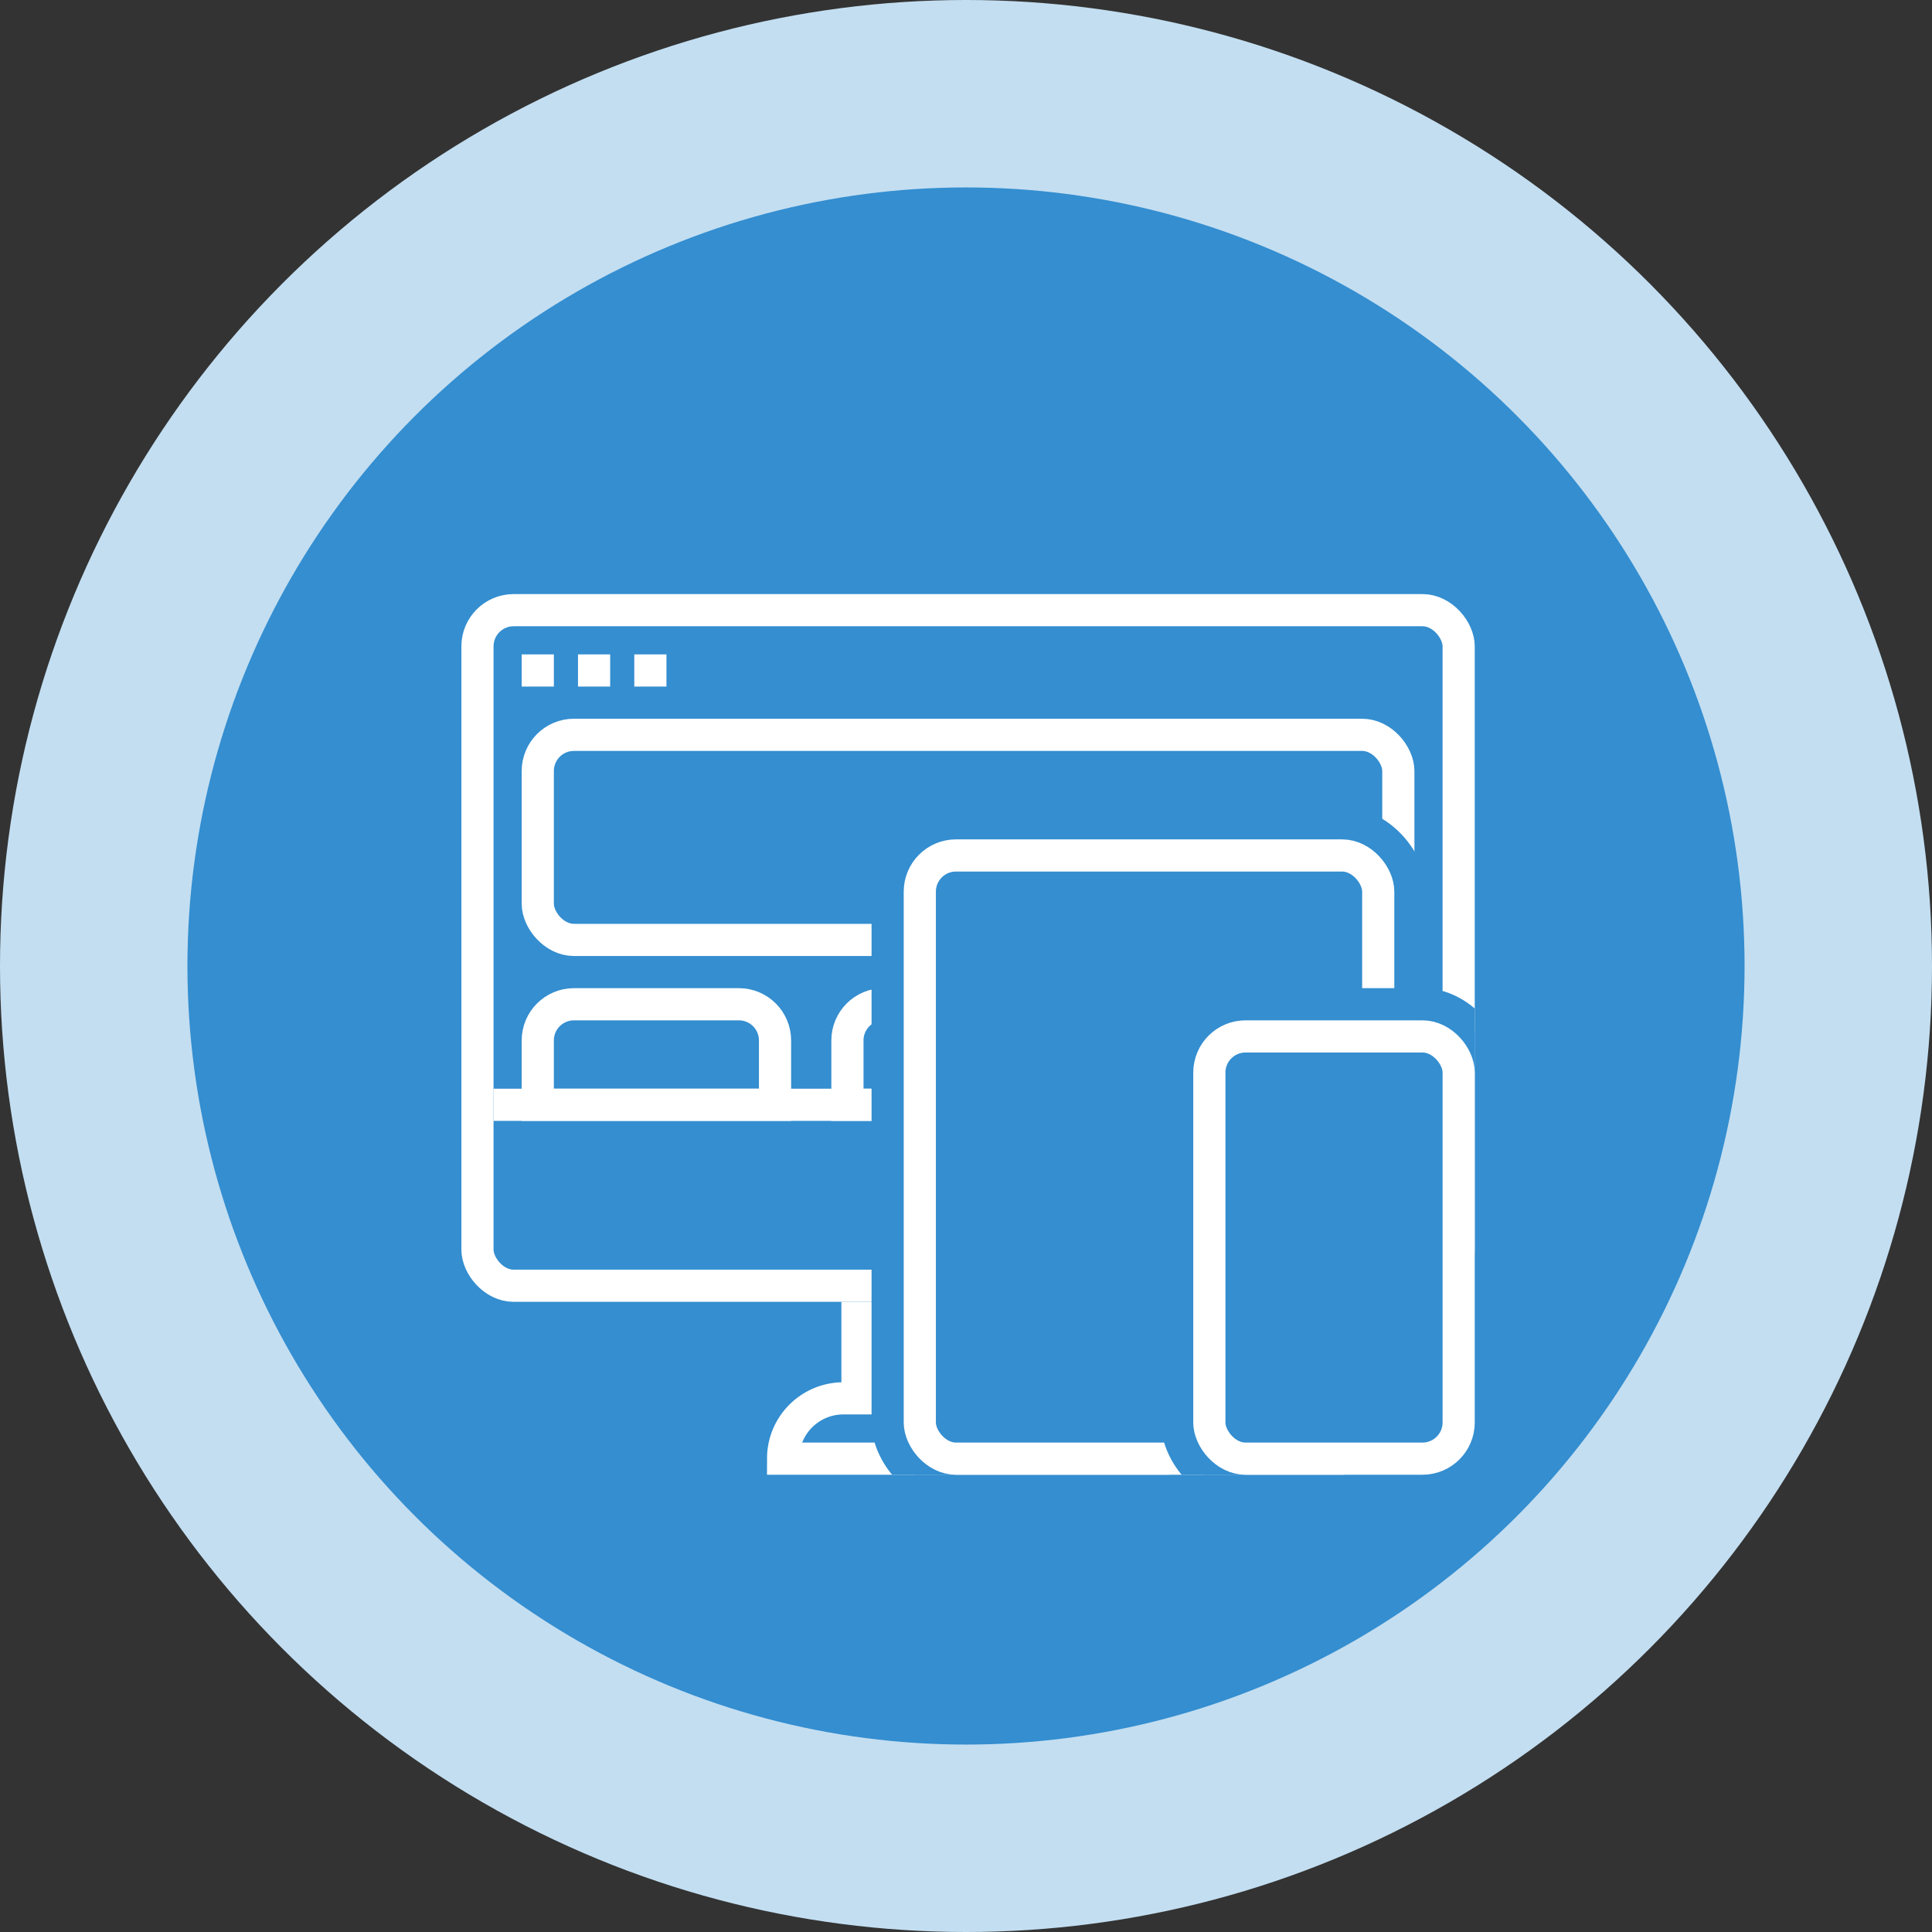 <svg width="134" height="134" viewBox="0 0 134 134" fill="none" xmlns="http://www.w3.org/2000/svg">
<rect x="0" y="0" width="134" height="134" fill="#333333" stroke="none"/>
<circle cx="67" cy="67" r="67" fill="#C3DEF1"/>
<circle cx="67" cy="67" r="54" fill="#348ED0"/>
<g clip-path="url(#clip0_705_1518)">
<path d="M34.231 76.626H100.055" stroke="white" stroke-width="2.231"/>
<rect x="33.116" y="42.32" width="68.054" height="46.857" rx="2.51" stroke="white" stroke-width="2.231"/>
<path fill-rule="evenodd" clip-rule="evenodd" d="M58.357 90.293V96.15H60.589V90.293H58.357ZM73.837 90.293V96.15H76.068V90.293H73.837Z" fill="white"/>
<path d="M58.497 96.986H75.789C78.1 96.986 79.973 98.859 79.973 101.17L54.313 101.17C54.313 98.859 56.186 96.986 58.497 96.986Z" stroke="white" stroke-width="2.231"/>
<rect x="37.299" y="50.966" width="59.687" height="14.225" rx="2.51" stroke="white" stroke-width="2.231"/>
<path d="M39.809 69.653H51.245C52.631 69.653 53.755 70.777 53.755 72.163V76.626H37.299V72.163C37.299 70.777 38.423 69.653 39.809 69.653Z" stroke="white" stroke-width="2.231"/>
<path d="M61.286 69.653H72.721C74.108 69.653 75.231 70.777 75.231 72.163V76.626H58.776V72.163C58.776 70.777 59.899 69.653 61.286 69.653Z" stroke="white" stroke-width="2.231"/>
<path d="M83.041 69.653H94.476C95.863 69.653 96.987 70.777 96.987 72.163V76.626H80.531V72.163C80.531 70.777 81.654 69.653 83.041 69.653Z" stroke="white" stroke-width="2.231"/>
<path d="M36.184 46.503H38.415" stroke="white" stroke-width="2.231"/>
<path d="M40.088 46.503H42.32" stroke="white" stroke-width="2.231"/>
<path d="M43.993 46.503H46.224" stroke="white" stroke-width="2.231"/>
<rect x="61.565" y="57.102" width="36.258" height="46.299" rx="4.742" fill="#348ED0" stroke="#348ED0" stroke-width="2.231"/>
<rect x="63.796" y="59.333" width="31.796" height="41.837" rx="2.51" fill="#348ED0" stroke="white" stroke-width="2.231"/>
<mask id="path-16-inside-1_705_1518" fill="white">
<rect x="67.143" y="64.633" width="25.102" height="9.204" rx="1.395"/>
</mask>
<rect x="67.143" y="64.633" width="25.102" height="9.204" rx="1.395" stroke="white" stroke-width="4.463" mask="url(#path-16-inside-1_705_1518)"/>
<mask id="path-17-inside-2_705_1518" fill="white">
<rect x="67.143" y="76.068" width="25.102" height="9.204" rx="1.395"/>
</mask>
<rect x="67.143" y="76.068" width="25.102" height="9.204" rx="1.395" stroke="white" stroke-width="4.463" mask="url(#path-17-inside-2_705_1518)"/>
<mask id="path-18-inside-3_705_1518" fill="white">
<rect x="67.143" y="86.946" width="25.102" height="9.204" rx="1.395"/>
</mask>
<rect x="67.143" y="86.946" width="25.102" height="9.204" rx="1.395" stroke="white" stroke-width="4.463" mask="url(#path-18-inside-3_705_1518)"/>
<rect x="81.646" y="69.653" width="21.755" height="33.748" rx="4.742" fill="#348ED0" stroke="#348ED0" stroke-width="2.231"/>
<rect x="83.878" y="71.884" width="17.293" height="29.286" rx="2.51" fill="#348ED0" stroke="white" stroke-width="2.231"/>
<mask id="path-21-inside-4_705_1518" fill="white">
<rect x="86.946" y="76.068" width="11.156" height="9.204" rx="1.395"/>
</mask>
<rect x="86.946" y="76.068" width="11.156" height="9.204" rx="1.395" stroke="white" stroke-width="4.463" mask="url(#path-21-inside-4_705_1518)"/>
<mask id="path-22-inside-5_705_1518" fill="white">
<rect x="86.946" y="86.946" width="11.156" height="9.204" rx="1.395"/>
</mask>
<rect x="86.946" y="86.946" width="11.156" height="9.204" rx="1.395" stroke="white" stroke-width="4.463" mask="url(#path-22-inside-5_705_1518)"/>
</g>
<defs>
<clipPath id="clip0_705_1518">
<rect width="70.286" height="70.286" fill="white" transform="translate(32 32)"/>
</clipPath>
</defs>
</svg>
